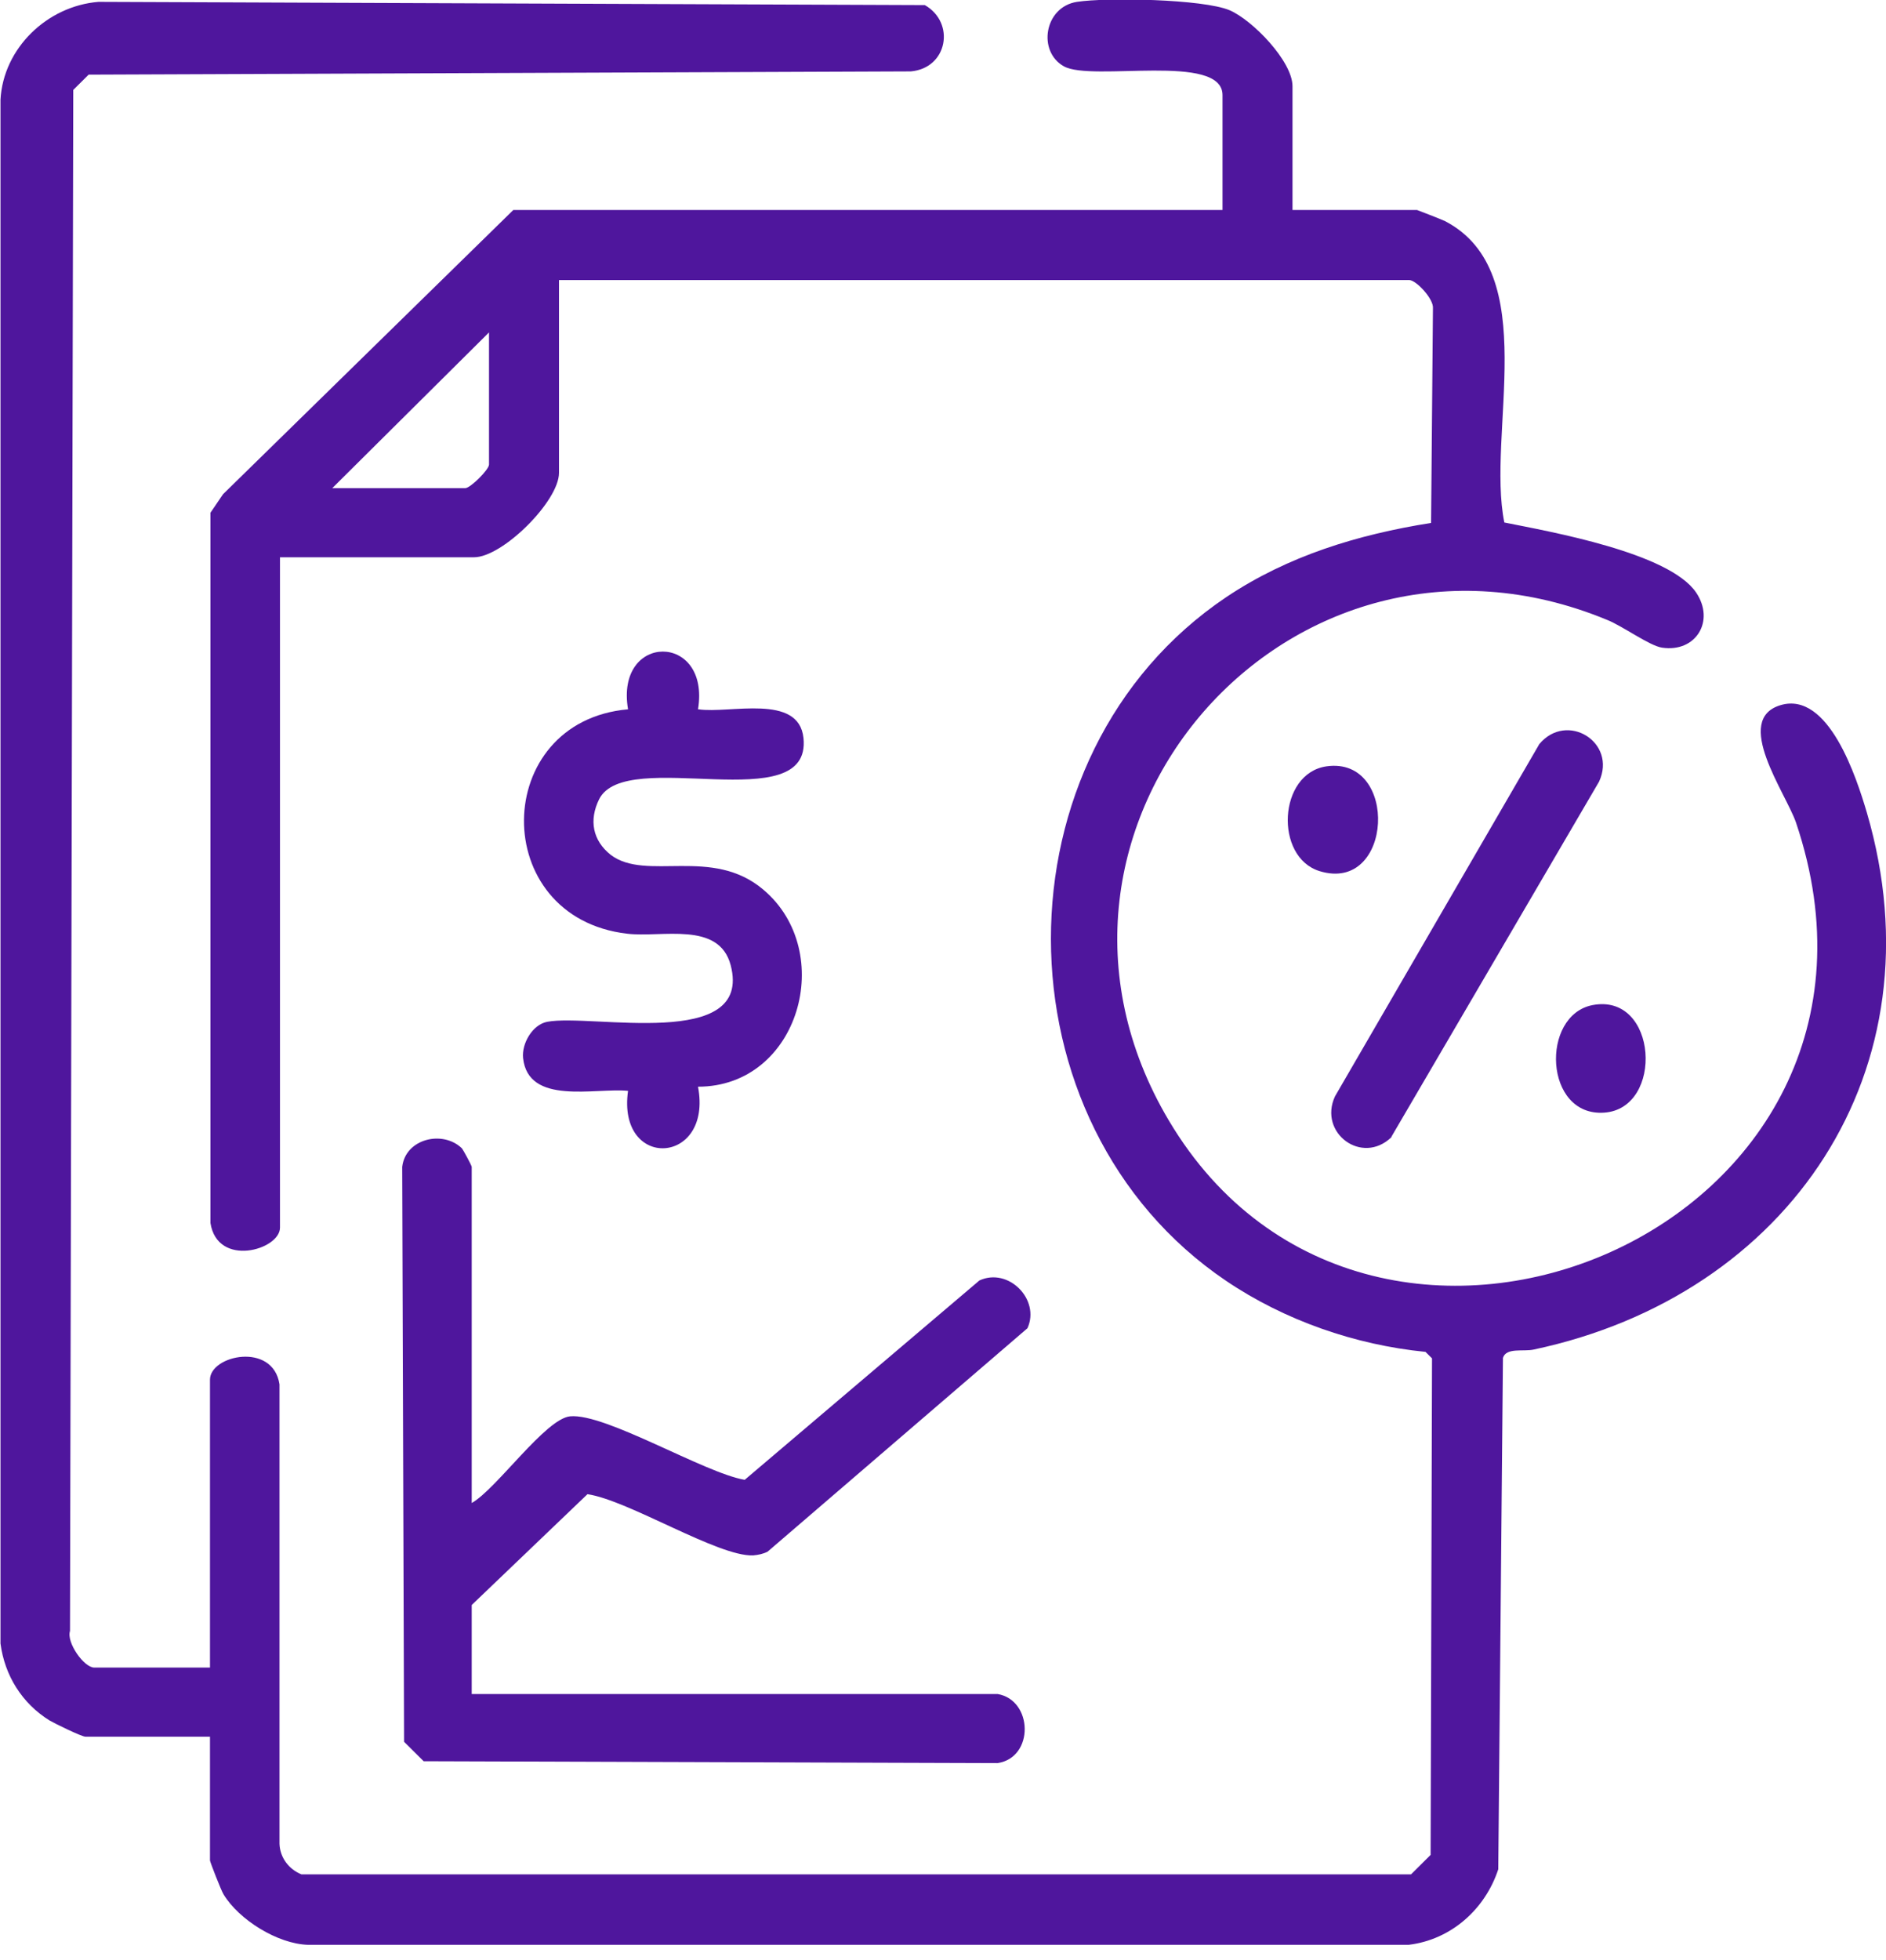 <svg xmlns="http://www.w3.org/2000/svg" width="77" height="80" viewBox="0 0 77 80" fill="none"><g clip-path="url(#clip0_264_1617)"><path d="M8.573 68.073V56.305C8.573 55.303 11.145 54.754 11.411 56.494V75.244C11.431 75.811 11.792 76.284 12.307 76.493H57.608L58.408 75.698L58.465 55.435L58.198 55.17C55.322 54.886 52.445 53.883 50.064 52.275C40.539 45.843 40.501 30.801 50.064 24.369C52.578 22.685 55.436 21.814 58.427 21.341L58.503 12.582C58.541 12.203 57.817 11.428 57.531 11.428H22.822V19.298C22.822 20.452 20.517 22.742 19.355 22.742H11.431V50.1C11.431 51.008 8.878 51.746 8.592 49.91V20.925L9.106 20.169L20.956 8.571H49.911V3.879C49.911 2.138 44.577 3.349 43.434 2.706C42.349 2.1 42.634 0.284 43.968 0.076C45.187 -0.113 49.111 -0.038 50.197 0.416C51.131 0.814 52.769 2.497 52.769 3.519V8.571H57.855C57.855 8.571 58.846 8.949 58.998 9.025C62.999 11.106 60.675 17.69 61.418 21.323C63.304 21.701 68.142 22.552 69.247 24.18C70.028 25.334 69.247 26.639 67.856 26.431C67.342 26.355 66.237 25.542 65.609 25.296C52.655 19.942 40.634 33.81 47.721 45.729C56.026 59.711 78.924 50.137 73.324 33.564C72.905 32.353 70.733 29.363 72.695 28.777C74.657 28.191 75.8 31.747 76.219 33.166C79.287 43.648 73.057 52.862 62.618 55.075C62.199 55.17 61.494 54.981 61.361 55.416L61.17 76.284C60.637 77.912 59.246 79.16 57.512 79.368H12.573C11.335 79.331 9.754 78.347 9.125 77.306C9.03 77.155 8.573 75.982 8.573 75.925V70.874H3.487C3.334 70.874 2.248 70.344 2.02 70.211C0.896 69.511 0.191 68.376 0.02 67.071V4.068C0.134 1.968 1.925 0.246 4.02 0.076L37.758 0.208C39.015 0.927 38.691 2.781 37.186 2.914L3.62 3.046L2.991 3.67L2.858 66.56C2.706 67.033 3.429 68.054 3.849 68.054H8.573V68.073ZM13.564 19.922H18.993C19.203 19.922 19.965 19.166 19.965 18.958V13.566L13.545 19.942L13.564 19.922Z" fill="#4F169D"></path><path d="M40.729 69.133C42.176 69.379 42.234 71.725 40.729 71.952L17.297 71.876L16.497 71.082L16.421 47.621C16.554 46.467 18.078 46.108 18.859 46.864C18.897 46.902 19.259 47.564 19.259 47.621V61.338C20.269 60.77 22.269 57.895 23.279 57.8C24.727 57.667 28.746 60.108 30.404 60.392L39.986 52.256C41.167 51.708 42.481 53.032 41.948 54.205L31.337 63.325C31.146 63.419 30.956 63.457 30.747 63.476C29.318 63.533 25.66 61.224 23.984 60.978L19.259 65.5V69.133H40.729Z" fill="#4F169D"></path><path d="M28.517 28.947C29.794 29.136 32.613 28.285 32.804 30.12C33.147 33.45 25.546 30.442 24.46 32.618C24.041 33.469 24.193 34.301 24.936 34.888C26.384 35.985 29.07 34.529 31.165 36.307C34.175 38.842 32.632 44.348 28.498 44.348C29.108 47.564 25.184 47.772 25.641 44.518C24.288 44.386 21.564 45.124 21.355 43.175C21.297 42.588 21.736 41.813 22.345 41.699C24.155 41.359 30.746 42.891 29.832 39.391C29.356 37.575 27.012 38.275 25.603 38.104C19.926 37.442 20.04 29.439 25.641 28.947C25.108 25.806 29.013 25.806 28.498 28.947H28.517Z" fill="#4F169D"></path><path d="M56.807 46.41C55.607 47.564 53.817 46.24 54.502 44.745L62.846 30.366C63.97 29.023 66.028 30.291 65.285 31.899L56.807 46.391V46.41Z" fill="#4F169D"></path><path d="M54.159 31.274C57.13 30.858 56.883 36.477 53.873 35.55C52.025 34.983 52.178 31.558 54.159 31.274Z" fill="#4F169D"></path><path d="M65.018 41.018C67.685 40.507 67.952 45.237 65.494 45.407C63.037 45.578 62.884 41.434 65.018 41.018Z" fill="#4F169D"></path></g><defs><clipPath id="clip0_264_1617"><rect width="77" height="79.406" fill="white"></rect></clipPath></defs></svg>